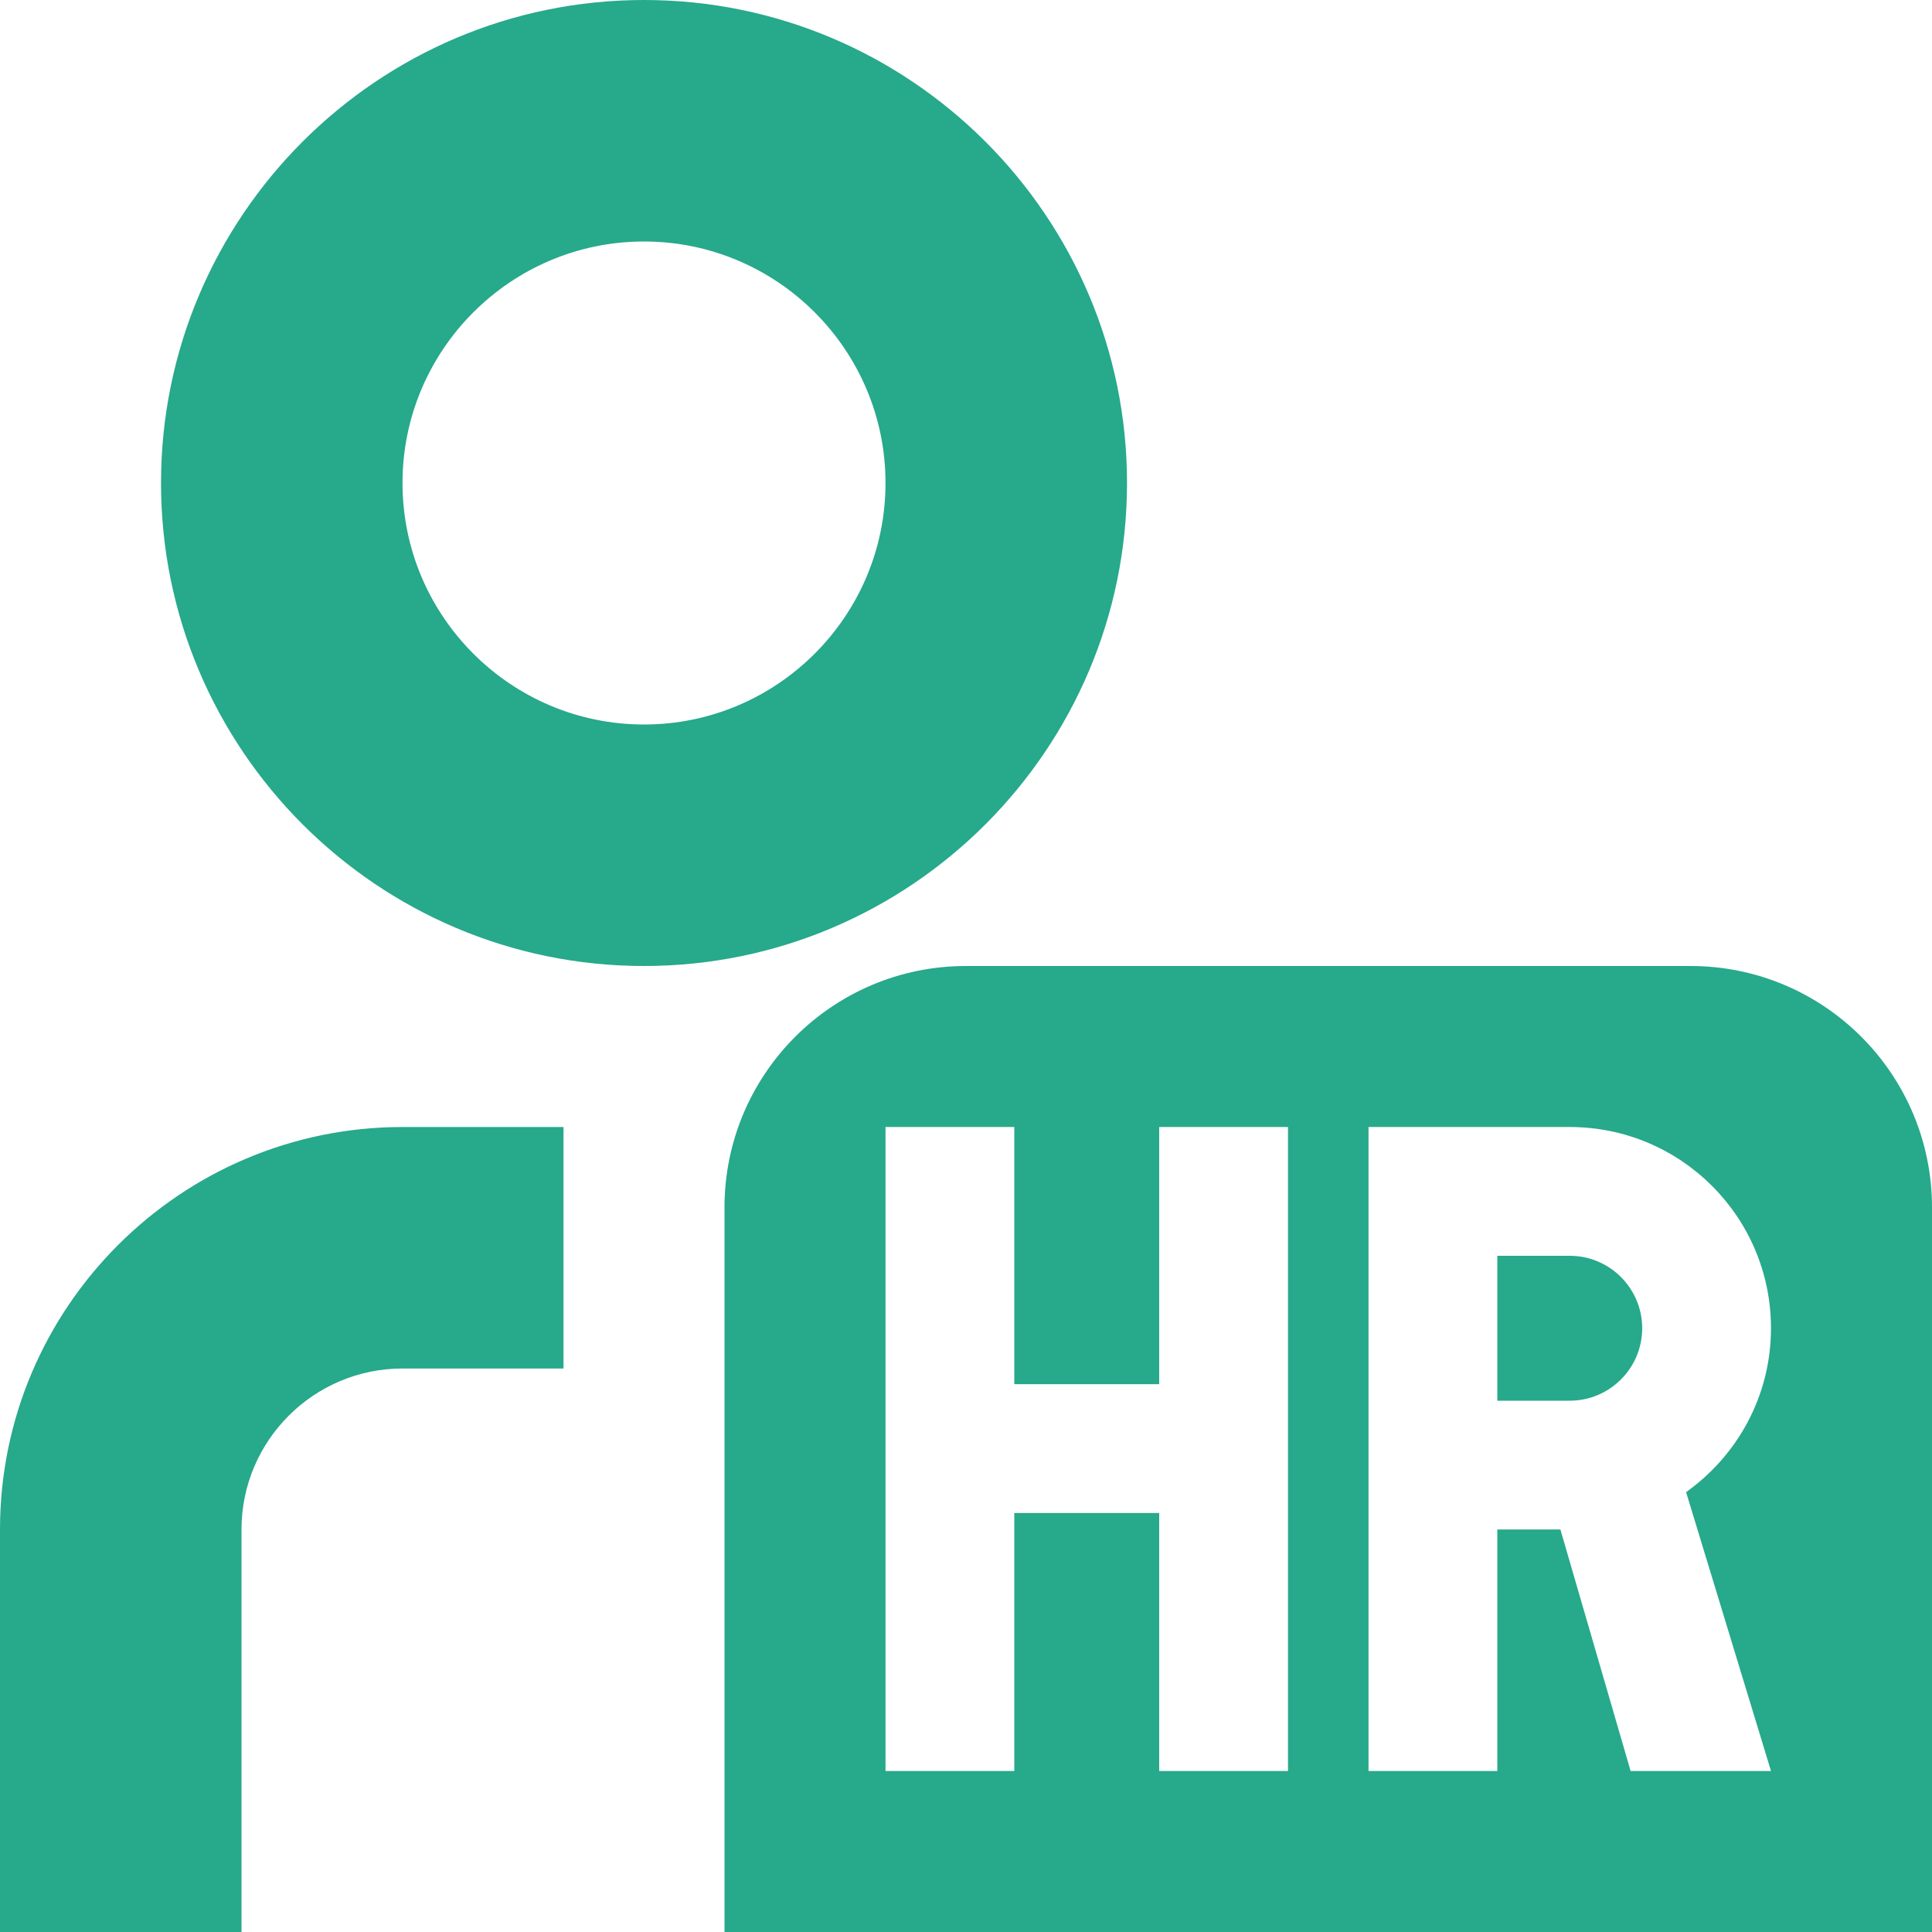 <svg width="47" height="47" viewBox="0 0 47 47" fill="none" xmlns="http://www.w3.org/2000/svg">
<path d="M15.667 23.5C9.187 23.5 3.917 18.23 3.917 11.75C3.917 5.27 9.187 0 15.667 0C22.147 0 27.417 5.27 27.417 11.75C27.417 18.23 22.147 23.5 15.667 23.5ZM15.667 5.875C12.428 5.875 9.792 8.511 9.792 11.75C9.792 14.989 12.428 17.625 15.667 17.625C18.906 17.625 21.542 14.989 21.542 11.75C21.542 8.511 18.906 5.875 15.667 5.875ZM5.875 37.208C5.875 35.048 7.632 33.292 9.792 33.292H13.708V27.417H9.792C4.393 27.417 0 31.809 0 37.208V47H5.875V37.208ZM39.95 32.312C39.95 31.341 39.159 30.55 38.188 30.55H36.425V34.075H38.188C39.159 34.075 39.95 33.284 39.95 32.312ZM41.125 23.5H23.5C20.255 23.5 17.625 26.13 17.625 29.375V47H47V29.375C47 26.13 44.37 23.5 41.125 23.5ZM31.333 43.083H28.2V36.807H24.675V43.083H21.542V27.417H24.675V33.673H28.2V27.417H31.333V43.083ZM41.102 36.247C41.066 36.27 41.066 36.27 41.019 36.304L43.083 43.083H39.668L37.96 37.208H36.425V43.083H33.292V27.417H38.188C40.892 27.417 43.083 29.608 43.083 32.312C43.083 33.969 42.255 35.43 40.994 36.315C41.041 36.288 41.064 36.27 41.102 36.247Z" fill="#27A98B"/>
</svg>
